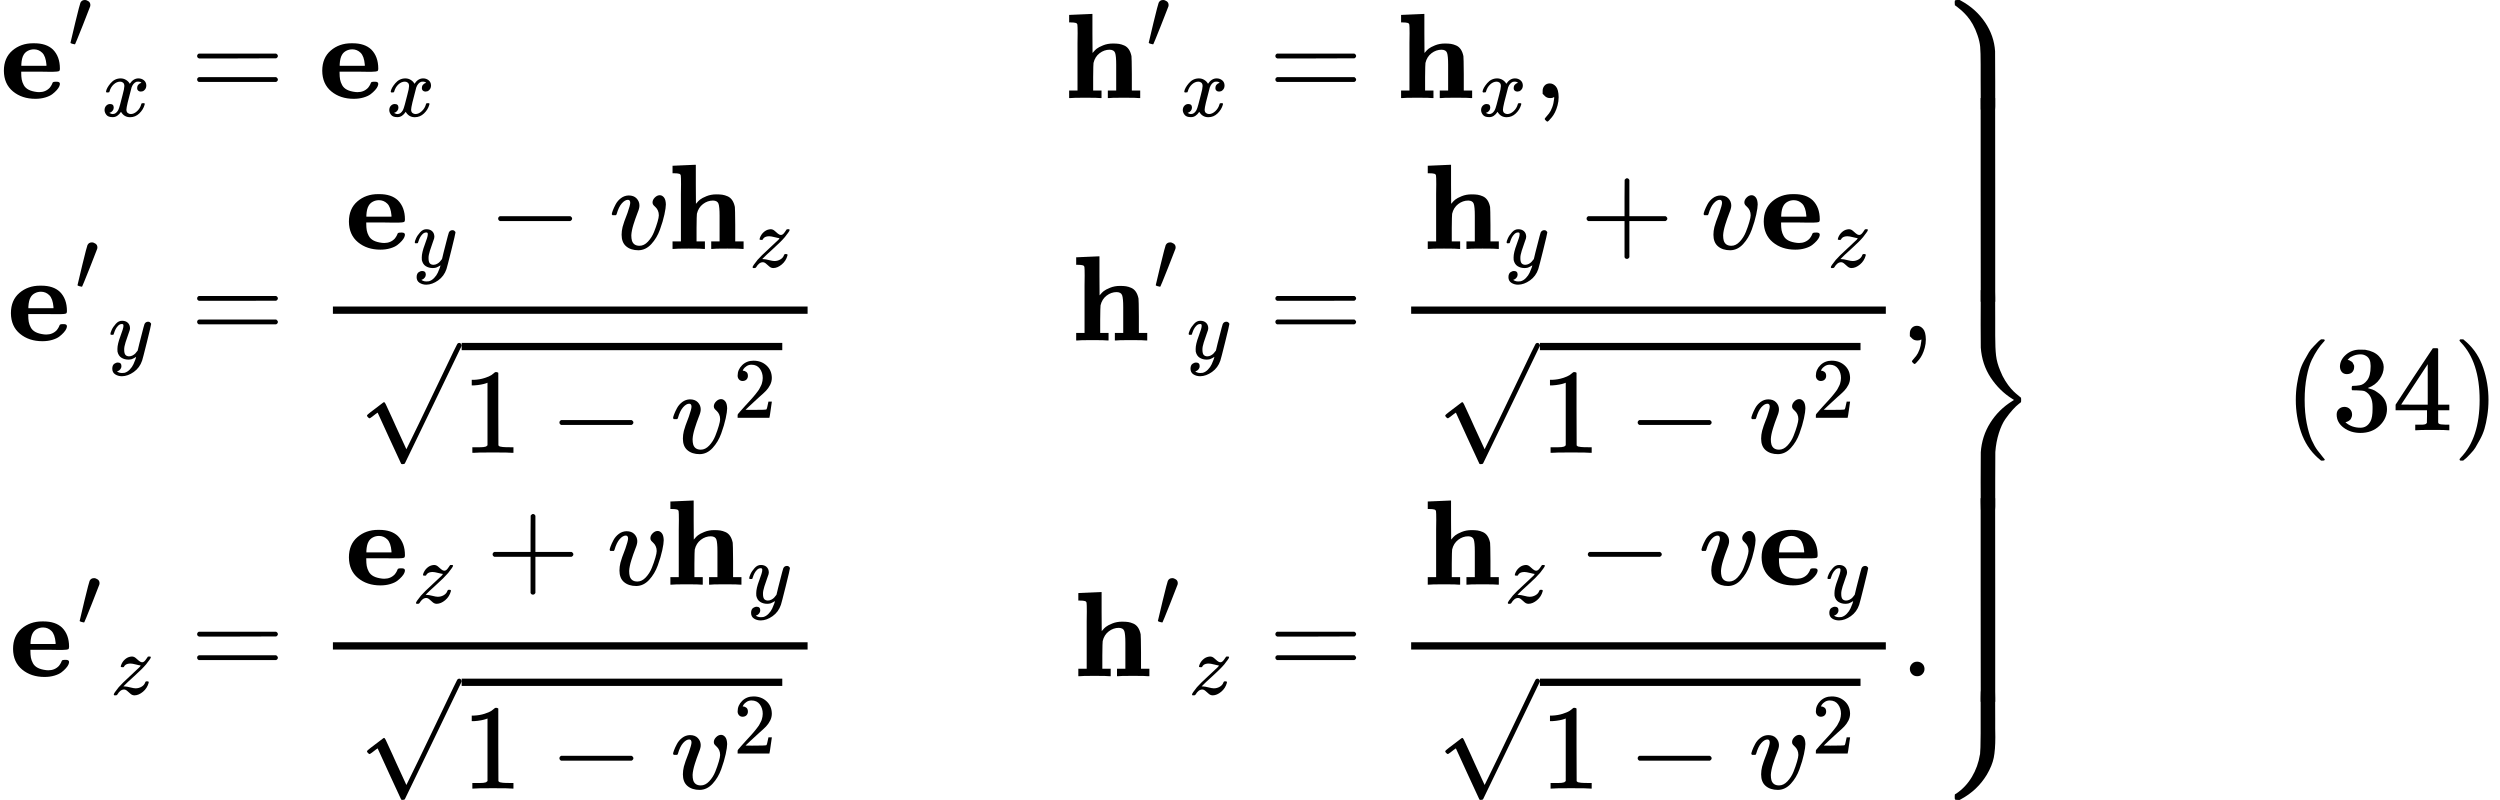 <svg version="1.1" style="vertical-align: -6.897ex;" xmlns="http://www.w3.org/2000/svg" width="20617.4px" height="6596.9px"   viewBox="0 -3548.4 20617.4 6596.9" xmlns:xlink="http://www.w3.org/1999/xlink"><defs><path id="MJX-483-TEX-B-1D41E" d="M32 225Q32 332 102 392T272 452H283Q382 452 436 401Q494 343 494 243Q494 226 486 222T440 217Q431 217 394 217T327 218H175V209Q175 177 179 154T196 107T236 69T306 50Q312 49 323 49Q376 49 410 85Q421 99 427 111T434 127T442 133T463 135H468Q494 135 494 117Q494 110 489 97T468 66T431 32T373 5T292 -6Q181 -6 107 55T32 225ZM383 276Q377 346 348 374T280 402Q253 402 230 390T195 357Q179 331 176 279V266H383V276Z"></path><path id="MJX-483-TEX-V-2032" d="M79 43Q73 43 52 49T30 61Q30 68 85 293T146 528Q161 560 198 560Q218 560 240 545T262 501Q262 496 260 486Q259 479 173 263T84 45T79 43Z"></path><path id="MJX-483-TEX-I-1D465" d="M52 289Q59 331 106 386T222 442Q257 442 286 424T329 379Q371 442 430 442Q467 442 494 420T522 361Q522 332 508 314T481 292T458 288Q439 288 427 299T415 328Q415 374 465 391Q454 404 425 404Q412 404 406 402Q368 386 350 336Q290 115 290 78Q290 50 306 38T341 26Q378 26 414 59T463 140Q466 150 469 151T485 153H489Q504 153 504 145Q504 144 502 134Q486 77 440 33T333 -11Q263 -11 227 52Q186 -10 133 -10H127Q78 -10 57 16T35 71Q35 103 54 123T99 143Q142 143 142 101Q142 81 130 66T107 46T94 41L91 40Q91 39 97 36T113 29T132 26Q168 26 194 71Q203 87 217 139T245 247T261 313Q266 340 266 352Q266 380 251 392T217 404Q177 404 142 372T93 290Q91 281 88 280T72 278H58Q52 284 52 289Z"></path><path id="MJX-483-TEX-N-3D" d="M56 347Q56 360 70 367H707Q722 359 722 347Q722 336 708 328L390 327H72Q56 332 56 347ZM56 153Q56 168 72 173H708Q722 163 722 153Q722 140 707 133H70Q56 140 56 153Z"></path><path id="MJX-483-TEX-B-1D421" d="M40 686L131 690Q222 694 223 694H229V533L230 372L238 381Q248 394 264 407T317 435T398 450Q428 450 448 447T491 434T529 402T551 346Q553 335 554 198V62H623V0H614Q596 3 489 3Q374 3 365 0H356V62H425V194V275Q425 348 416 373T371 399Q326 399 288 370T238 290Q236 281 235 171V62H304V0H295Q277 3 171 3Q64 3 46 0H37V62H106V332Q106 387 106 453T107 534Q107 593 105 605T91 620Q77 624 50 624H37V686H40Z"></path><path id="MJX-483-TEX-N-2C" d="M78 35T78 60T94 103T137 121Q165 121 187 96T210 8Q210 -27 201 -60T180 -117T154 -158T130 -185T117 -194Q113 -194 104 -185T95 -172Q95 -168 106 -156T131 -126T157 -76T173 -3V9L172 8Q170 7 167 6T161 3T152 1T140 0Q113 0 96 17Z"></path><path id="MJX-483-TEX-I-1D466" d="M21 287Q21 301 36 335T84 406T158 442Q199 442 224 419T250 355Q248 336 247 334Q247 331 231 288T198 191T182 105Q182 62 196 45T238 27Q261 27 281 38T312 61T339 94Q339 95 344 114T358 173T377 247Q415 397 419 404Q432 431 462 431Q475 431 483 424T494 412T496 403Q496 390 447 193T391 -23Q363 -106 294 -155T156 -205Q111 -205 77 -183T43 -117Q43 -95 50 -80T69 -58T89 -48T106 -45Q150 -45 150 -87Q150 -107 138 -122T115 -142T102 -147L99 -148Q101 -153 118 -160T152 -167H160Q177 -167 186 -165Q219 -156 247 -127T290 -65T313 -9T321 21L315 17Q309 13 296 6T270 -6Q250 -11 231 -11Q185 -11 150 11T104 82Q103 89 103 113Q103 170 138 262T173 379Q173 380 173 381Q173 390 173 393T169 400T158 404H154Q131 404 112 385T82 344T65 302T57 280Q55 278 41 278H27Q21 284 21 287Z"></path><path id="MJX-483-TEX-N-2212" d="M84 237T84 250T98 270H679Q694 262 694 250T679 230H98Q84 237 84 250Z"></path><path id="MJX-483-TEX-I-1D463" d="M173 380Q173 405 154 405Q130 405 104 376T61 287Q60 286 59 284T58 281T56 279T53 278T49 278T41 278H27Q21 284 21 287Q21 294 29 316T53 368T97 419T160 441Q202 441 225 417T249 361Q249 344 246 335Q246 329 231 291T200 202T182 113Q182 86 187 69Q200 26 250 26Q287 26 319 60T369 139T398 222T409 277Q409 300 401 317T383 343T365 361T357 383Q357 405 376 424T417 443Q436 443 451 425T467 367Q467 340 455 284T418 159T347 40T241 -11Q177 -11 139 22Q102 54 102 117Q102 148 110 181T151 298Q173 362 173 380Z"></path><path id="MJX-483-TEX-I-1D467" d="M347 338Q337 338 294 349T231 360Q211 360 197 356T174 346T162 335T155 324L153 320Q150 317 138 317Q117 317 117 325Q117 330 120 339Q133 378 163 406T229 440Q241 442 246 442Q271 442 291 425T329 392T367 375Q389 375 411 408T434 441Q435 442 449 442H462Q468 436 468 434Q468 430 463 420T449 399T432 377T418 358L411 349Q368 298 275 214T160 106L148 94L163 93Q185 93 227 82T290 71Q328 71 360 90T402 140Q406 149 409 151T424 153Q443 153 443 143Q443 138 442 134Q425 72 376 31T278 -11Q252 -11 232 6T193 40T155 57Q111 57 76 -3Q70 -11 59 -11H54H41Q35 -5 35 -2Q35 13 93 84Q132 129 225 214T340 322Q352 338 347 338Z"></path><path id="MJX-483-TEX-N-221A" d="M95 178Q89 178 81 186T72 200T103 230T169 280T207 309Q209 311 212 311H213Q219 311 227 294T281 177Q300 134 312 108L397 -77Q398 -77 501 136T707 565T814 786Q820 800 834 800Q841 800 846 794T853 782V776L620 293L385 -193Q381 -200 366 -200Q357 -200 354 -197Q352 -195 256 15L160 225L144 214Q129 202 113 190T95 178Z"></path><path id="MJX-483-TEX-N-31" d="M213 578L200 573Q186 568 160 563T102 556H83V602H102Q149 604 189 617T245 641T273 663Q275 666 285 666Q294 666 302 660V361L303 61Q310 54 315 52T339 48T401 46H427V0H416Q395 3 257 3Q121 3 100 0H88V46H114Q136 46 152 46T177 47T193 50T201 52T207 57T213 61V578Z"></path><path id="MJX-483-TEX-N-32" d="M109 429Q82 429 66 447T50 491Q50 562 103 614T235 666Q326 666 387 610T449 465Q449 422 429 383T381 315T301 241Q265 210 201 149L142 93L218 92Q375 92 385 97Q392 99 409 186V189H449V186Q448 183 436 95T421 3V0H50V19V31Q50 38 56 46T86 81Q115 113 136 137Q145 147 170 174T204 211T233 244T261 278T284 308T305 340T320 369T333 401T340 431T343 464Q343 527 309 573T212 619Q179 619 154 602T119 569T109 550Q109 549 114 549Q132 549 151 535T170 489Q170 464 154 447T109 429Z"></path><path id="MJX-483-TEX-N-2B" d="M56 237T56 250T70 270H369V420L370 570Q380 583 389 583Q402 583 409 568V270H707Q722 262 722 250T707 230H409V-68Q401 -82 391 -82H389H387Q375 -82 369 -68V230H70Q56 237 56 250Z"></path><path id="MJX-483-TEX-N-2E" d="M78 60Q78 84 95 102T138 120Q162 120 180 104T199 61Q199 36 182 18T139 0T96 17T78 60Z"></path><path id="MJX-483-TEX-S4-23AB" d="M170 875Q170 892 172 895T189 899H194H211L222 893Q345 826 420 715T503 476Q504 467 504 230Q504 51 504 21T499 -9H498Q496 -10 444 -10Q402 -10 394 -9T385 -4Q384 -2 384 240V311V366Q384 469 380 513T358 609Q342 657 319 698T271 767T227 812T189 843T171 856T170 875Z"></path><path id="MJX-483-TEX-S4-23AD" d="M384 -239V-57Q384 4 389 9Q391 10 455 10Q496 10 498 9Q501 8 502 5Q504 -5 504 -230Q504 -261 504 -311T505 -381Q505 -486 492 -551T435 -691Q357 -820 222 -893L211 -899H195Q176 -899 173 -896T170 -874Q170 -858 171 -855T184 -846Q262 -793 312 -709T378 -525Q378 -524 379 -522Q383 -493 384 -351Q384 -345 384 -334Q384 -276 384 -239Z"></path><path id="MJX-483-TEX-S4-23AC" d="M389 1159Q391 1160 455 1160Q496 1160 498 1159Q501 1158 502 1155Q504 1145 504 925V782Q504 676 511 616T546 490Q563 446 587 408T633 345T674 304T705 278T717 268Q718 267 718 250T717 232Q717 231 697 216T648 169T588 93T534 -24T505 -179Q504 -191 504 -425Q504 -600 504 -629T499 -659H498Q496 -660 444 -660T390 -659Q387 -658 386 -655Q384 -645 384 -424Q384 -191 385 -182Q394 -49 463 61T645 241L659 250L645 259Q539 325 467 434T385 682Q384 692 384 873Q384 1153 385 1155L389 1159Z"></path><path id="MJX-483-TEX-S4-23AA" d="M384 150V266Q384 304 389 309Q391 310 455 310Q496 310 498 309Q502 308 503 298Q504 283 504 150Q504 32 504 12T499 -9H498Q496 -10 444 -10T390 -9Q386 -8 385 2Q384 17 384 150Z"></path><path id="MJX-483-TEX-N-28" d="M94 250Q94 319 104 381T127 488T164 576T202 643T244 695T277 729T302 750H315H319Q333 750 333 741Q333 738 316 720T275 667T226 581T184 443T167 250T184 58T225 -81T274 -167T316 -220T333 -241Q333 -250 318 -250H315H302L274 -226Q180 -141 137 -14T94 250Z"></path><path id="MJX-483-TEX-N-33" d="M127 463Q100 463 85 480T69 524Q69 579 117 622T233 665Q268 665 277 664Q351 652 390 611T430 522Q430 470 396 421T302 350L299 348Q299 347 308 345T337 336T375 315Q457 262 457 175Q457 96 395 37T238 -22Q158 -22 100 21T42 130Q42 158 60 175T105 193Q133 193 151 175T169 130Q169 119 166 110T159 94T148 82T136 74T126 70T118 67L114 66Q165 21 238 21Q293 21 321 74Q338 107 338 175V195Q338 290 274 322Q259 328 213 329L171 330L168 332Q166 335 166 348Q166 366 174 366Q202 366 232 371Q266 376 294 413T322 525V533Q322 590 287 612Q265 626 240 626Q208 626 181 615T143 592T132 580H135Q138 579 143 578T153 573T165 566T175 555T183 540T186 520Q186 498 172 481T127 463Z"></path><path id="MJX-483-TEX-N-34" d="M462 0Q444 3 333 3Q217 3 199 0H190V46H221Q241 46 248 46T265 48T279 53T286 61Q287 63 287 115V165H28V211L179 442Q332 674 334 675Q336 677 355 677H373L379 671V211H471V165H379V114Q379 73 379 66T385 54Q393 47 442 46H471V0H462ZM293 211V545L74 212L183 211H293Z"></path><path id="MJX-483-TEX-N-29" d="M60 749L64 750Q69 750 74 750H86L114 726Q208 641 251 514T294 250Q294 182 284 119T261 12T224 -76T186 -143T145 -194T113 -227T90 -246Q87 -249 86 -250H74Q66 -250 63 -250T58 -247T55 -238Q56 -237 66 -225Q221 -64 221 250T66 725Q56 737 55 738Q55 746 60 749Z"></path></defs><g stroke="currentColor" fill="currentColor" stroke-width="0" transform="scale(1,-1)"><g ><g ><g  transform="translate(0 250)"></g><g ><g  transform="translate(0,2739.5)"><g ><g ><g  ><g ><g  ><g ><use  xlink:href="#MJX-483-TEX-B-1D41E"></use></g></g><g  transform="translate(560,413) scale(0.707)"><use  xlink:href="#MJX-483-TEX-V-2032"></use></g></g></g><g  transform="translate(837.5,-150) scale(0.707)" ><g ><use  xlink:href="#MJX-483-TEX-I-1D465"></use></g></g></g></g><g  transform="translate(1291.9,0)"><g ></g><g  transform="translate(277.8,0)"><use  xlink:href="#MJX-483-TEX-N-3D"></use></g><g  transform="translate(1333.6,0)"><g  ><g ><use  xlink:href="#MJX-483-TEX-B-1D41E"></use></g></g><g  transform="translate(560,-150) scale(0.707)" ><g ><use  xlink:href="#MJX-483-TEX-I-1D465"></use></g></g></g><g  transform="translate(2348,0)"><g ></g></g></g><g  transform="translate(8780.2,0)"><g ><g  ><g ><g  ><g ><use  xlink:href="#MJX-483-TEX-B-1D421"></use></g></g><g  transform="translate(672,413) scale(0.707)"><use  xlink:href="#MJX-483-TEX-V-2032"></use></g></g></g><g  transform="translate(949.5,-150) scale(0.707)" ><g ><use  xlink:href="#MJX-483-TEX-I-1D465"></use></g></g></g></g><g  transform="translate(10184.1,0)"><g ></g><g  transform="translate(277.8,0)"><use  xlink:href="#MJX-483-TEX-N-3D"></use></g><g  transform="translate(1333.6,0)"><g  ><g ><use  xlink:href="#MJX-483-TEX-B-1D421"></use></g></g><g  transform="translate(672,-150) scale(0.707)" ><g ><use  xlink:href="#MJX-483-TEX-I-1D465"></use></g></g></g><g  transform="translate(2460,0)"><use  xlink:href="#MJX-483-TEX-N-2C"></use></g></g></g><g  transform="translate(0,740.5)"><g  transform="translate(58,0)"><g ><g  ><g ><g  ><g ><use  xlink:href="#MJX-483-TEX-B-1D41E"></use></g></g><g  transform="translate(560,413) scale(0.707)"><use  xlink:href="#MJX-483-TEX-V-2032"></use></g></g></g><g  transform="translate(837.5,-150) scale(0.707)" ><g ><use  xlink:href="#MJX-483-TEX-I-1D466"></use></g></g></g></g><g  transform="translate(1291.9,0)"><g ></g><g  transform="translate(277.8,0)"><use  xlink:href="#MJX-483-TEX-N-3D"></use></g><g  transform="translate(1333.6,0)"><g  transform="translate(220,755)"><g ><g  ><g ><use  xlink:href="#MJX-483-TEX-B-1D41E"></use></g></g><g  transform="translate(560,-150) scale(0.707)" ><g ><use  xlink:href="#MJX-483-TEX-I-1D466"></use></g></g></g><g  transform="translate(1178.7,0)"><use  xlink:href="#MJX-483-TEX-N-2212"></use></g><g  transform="translate(2178.9,0)"><use  xlink:href="#MJX-483-TEX-I-1D463"></use></g><g  transform="translate(2663.9,0)"><g  ><g ><use  xlink:href="#MJX-483-TEX-B-1D421"></use></g></g><g  transform="translate(672,-150) scale(0.707)" ><g ><use  xlink:href="#MJX-483-TEX-I-1D467"></use></g></g></g></g><g  transform="translate(328.9,-926.5)"><g transform="translate(853,0)"><g ><use  xlink:href="#MJX-483-TEX-N-31"></use></g><g  transform="translate(722.2,0)"><use  xlink:href="#MJX-483-TEX-N-2212"></use></g><g  transform="translate(1722.4,0)"><g ><use  xlink:href="#MJX-483-TEX-I-1D463"></use></g><g  transform="translate(518,289) scale(0.707)" ><g ><use  xlink:href="#MJX-483-TEX-N-32"></use></g></g></g></g><g  transform="translate(0,106.5)"><use  xlink:href="#MJX-483-TEX-N-221A"></use></g><rect width="2644" height="60" x="853" y="846.5"></rect></g><rect width="3914.7" height="60" x="120" y="220"></rect></g><g  transform="translate(5488.3,0)"><g ></g></g></g><g  transform="translate(8838.2,0)"><g ><g  ><g ><g  ><g ><use  xlink:href="#MJX-483-TEX-B-1D421"></use></g></g><g  transform="translate(672,413) scale(0.707)"><use  xlink:href="#MJX-483-TEX-V-2032"></use></g></g></g><g  transform="translate(949.5,-150) scale(0.707)" ><g ><use  xlink:href="#MJX-483-TEX-I-1D466"></use></g></g></g></g><g  transform="translate(10184.1,0)"><g ></g><g  transform="translate(277.8,0)"><use  xlink:href="#MJX-483-TEX-N-3D"></use></g><g  transform="translate(1333.6,0)"><g  transform="translate(220,755)"><g ><g  ><g ><use  xlink:href="#MJX-483-TEX-B-1D421"></use></g></g><g  transform="translate(672,-150) scale(0.707)" ><g ><use  xlink:href="#MJX-483-TEX-I-1D466"></use></g></g></g><g  transform="translate(1290.7,0)"><use  xlink:href="#MJX-483-TEX-N-2B"></use></g><g  transform="translate(2290.9,0)"><use  xlink:href="#MJX-483-TEX-I-1D463"></use></g><g  transform="translate(2775.9,0)"><g  ><g ><use  xlink:href="#MJX-483-TEX-B-1D41E"></use></g></g><g  transform="translate(560,-150) scale(0.707)" ><g ><use  xlink:href="#MJX-483-TEX-I-1D467"></use></g></g></g></g><g  transform="translate(328.9,-926.5)"><g transform="translate(853,0)"><g ><use  xlink:href="#MJX-483-TEX-N-31"></use></g><g  transform="translate(722.2,0)"><use  xlink:href="#MJX-483-TEX-N-2212"></use></g><g  transform="translate(1722.4,0)"><g ><use  xlink:href="#MJX-483-TEX-I-1D463"></use></g><g  transform="translate(518,289) scale(0.707)" ><g ><use  xlink:href="#MJX-483-TEX-N-32"></use></g></g></g></g><g  transform="translate(0,106.5)"><use  xlink:href="#MJX-483-TEX-N-221A"></use></g><rect width="2644" height="60" x="853" y="846.5"></rect></g><rect width="3914.7" height="60" x="120" y="220"></rect></g><g  transform="translate(5488.3,0)"><use  xlink:href="#MJX-483-TEX-N-2C"></use></g></g></g><g  transform="translate(0,-2028.4)"><g  transform="translate(75.7,0)"><g ><g  ><g ><g  ><g ><use  xlink:href="#MJX-483-TEX-B-1D41E"></use></g></g><g  transform="translate(560,413) scale(0.707)"><use  xlink:href="#MJX-483-TEX-V-2032"></use></g></g></g><g  transform="translate(837.5,-150) scale(0.707)" ><g ><use  xlink:href="#MJX-483-TEX-I-1D467"></use></g></g></g></g><g  transform="translate(1291.9,0)"><g ></g><g  transform="translate(277.8,0)"><use  xlink:href="#MJX-483-TEX-N-3D"></use></g><g  transform="translate(1333.6,0)"><g  transform="translate(220,755)"><g ><g  ><g ><use  xlink:href="#MJX-483-TEX-B-1D41E"></use></g></g><g  transform="translate(560,-150) scale(0.707)" ><g ><use  xlink:href="#MJX-483-TEX-I-1D467"></use></g></g></g><g  transform="translate(1161,0)"><use  xlink:href="#MJX-483-TEX-N-2B"></use></g><g  transform="translate(2161.2,0)"><use  xlink:href="#MJX-483-TEX-I-1D463"></use></g><g  transform="translate(2646.2,0)"><g  ><g ><use  xlink:href="#MJX-483-TEX-B-1D421"></use></g></g><g  transform="translate(672,-150) scale(0.707)" ><g ><use  xlink:href="#MJX-483-TEX-I-1D466"></use></g></g></g></g><g  transform="translate(328.9,-926.5)"><g transform="translate(853,0)"><g ><use  xlink:href="#MJX-483-TEX-N-31"></use></g><g  transform="translate(722.2,0)"><use  xlink:href="#MJX-483-TEX-N-2212"></use></g><g  transform="translate(1722.4,0)"><g ><use  xlink:href="#MJX-483-TEX-I-1D463"></use></g><g  transform="translate(518,289) scale(0.707)" ><g ><use  xlink:href="#MJX-483-TEX-N-32"></use></g></g></g></g><g  transform="translate(0,106.5)"><use  xlink:href="#MJX-483-TEX-N-221A"></use></g><rect width="2644" height="60" x="853" y="846.5"></rect></g><rect width="3914.7" height="60" x="120" y="220"></rect></g><g  transform="translate(5488.3,0)"><g ></g></g></g><g  transform="translate(8855.9,0)"><g ><g  ><g ><g  ><g ><use  xlink:href="#MJX-483-TEX-B-1D421"></use></g></g><g  transform="translate(672,413) scale(0.707)"><use  xlink:href="#MJX-483-TEX-V-2032"></use></g></g></g><g  transform="translate(949.5,-150) scale(0.707)" ><g ><use  xlink:href="#MJX-483-TEX-I-1D467"></use></g></g></g></g><g  transform="translate(10184.1,0)"><g ></g><g  transform="translate(277.8,0)"><use  xlink:href="#MJX-483-TEX-N-3D"></use></g><g  transform="translate(1333.6,0)"><g  transform="translate(220,755)"><g ><g  ><g ><use  xlink:href="#MJX-483-TEX-B-1D421"></use></g></g><g  transform="translate(672,-150) scale(0.707)" ><g ><use  xlink:href="#MJX-483-TEX-I-1D467"></use></g></g></g><g  transform="translate(1273,0)"><use  xlink:href="#MJX-483-TEX-N-2212"></use></g><g  transform="translate(2273.2,0)"><use  xlink:href="#MJX-483-TEX-I-1D463"></use></g><g  transform="translate(2758.2,0)"><g  ><g ><use  xlink:href="#MJX-483-TEX-B-1D41E"></use></g></g><g  transform="translate(560,-150) scale(0.707)" ><g ><use  xlink:href="#MJX-483-TEX-I-1D466"></use></g></g></g></g><g  transform="translate(328.9,-926.5)"><g transform="translate(853,0)"><g ><use  xlink:href="#MJX-483-TEX-N-31"></use></g><g  transform="translate(722.2,0)"><use  xlink:href="#MJX-483-TEX-N-2212"></use></g><g  transform="translate(1722.4,0)"><g ><use  xlink:href="#MJX-483-TEX-I-1D463"></use></g><g  transform="translate(518,289) scale(0.707)" ><g ><use  xlink:href="#MJX-483-TEX-N-32"></use></g></g></g></g><g  transform="translate(0,106.5)"><use  xlink:href="#MJX-483-TEX-N-221A"></use></g><rect width="2644" height="60" x="853" y="846.5"></rect></g><rect width="3914.7" height="60" x="120" y="220"></rect></g><g  transform="translate(5488.3,0)"><use  xlink:href="#MJX-483-TEX-N-2E"></use></g></g></g></g><g  transform="translate(15950.4,0)"><use  xlink:href="#MJX-483-TEX-S4-23AB" transform="translate(0,2649.4)"></use><use  xlink:href="#MJX-483-TEX-S4-23AD" transform="translate(0,-2149.4)"></use><use  xlink:href="#MJX-483-TEX-S4-23AC" transform="translate(0,0)"></use><svg width="889" height="1679.4" y="1060" x="0" viewBox="0 296 889 1679.4"><use  xlink:href="#MJX-483-TEX-S4-23AA" transform="scale(1,8.26)"></use></svg><svg width="889" height="1679.4" y="-2239.4" x="0" viewBox="0 296 889 1679.4"><use  xlink:href="#MJX-483-TEX-S4-23AA" transform="scale(1,8.26)"></use></svg></g></g><g  transform="translate(16839.4,0)"><g ></g></g><g  transform="translate(18839.4,0)"><use  xlink:href="#MJX-483-TEX-N-28"></use><use  xlink:href="#MJX-483-TEX-N-33" transform="translate(389,0)"></use><use  xlink:href="#MJX-483-TEX-N-34" transform="translate(889,0)"></use><use  xlink:href="#MJX-483-TEX-N-29" transform="translate(1389,0)"></use></g></g></g></svg>